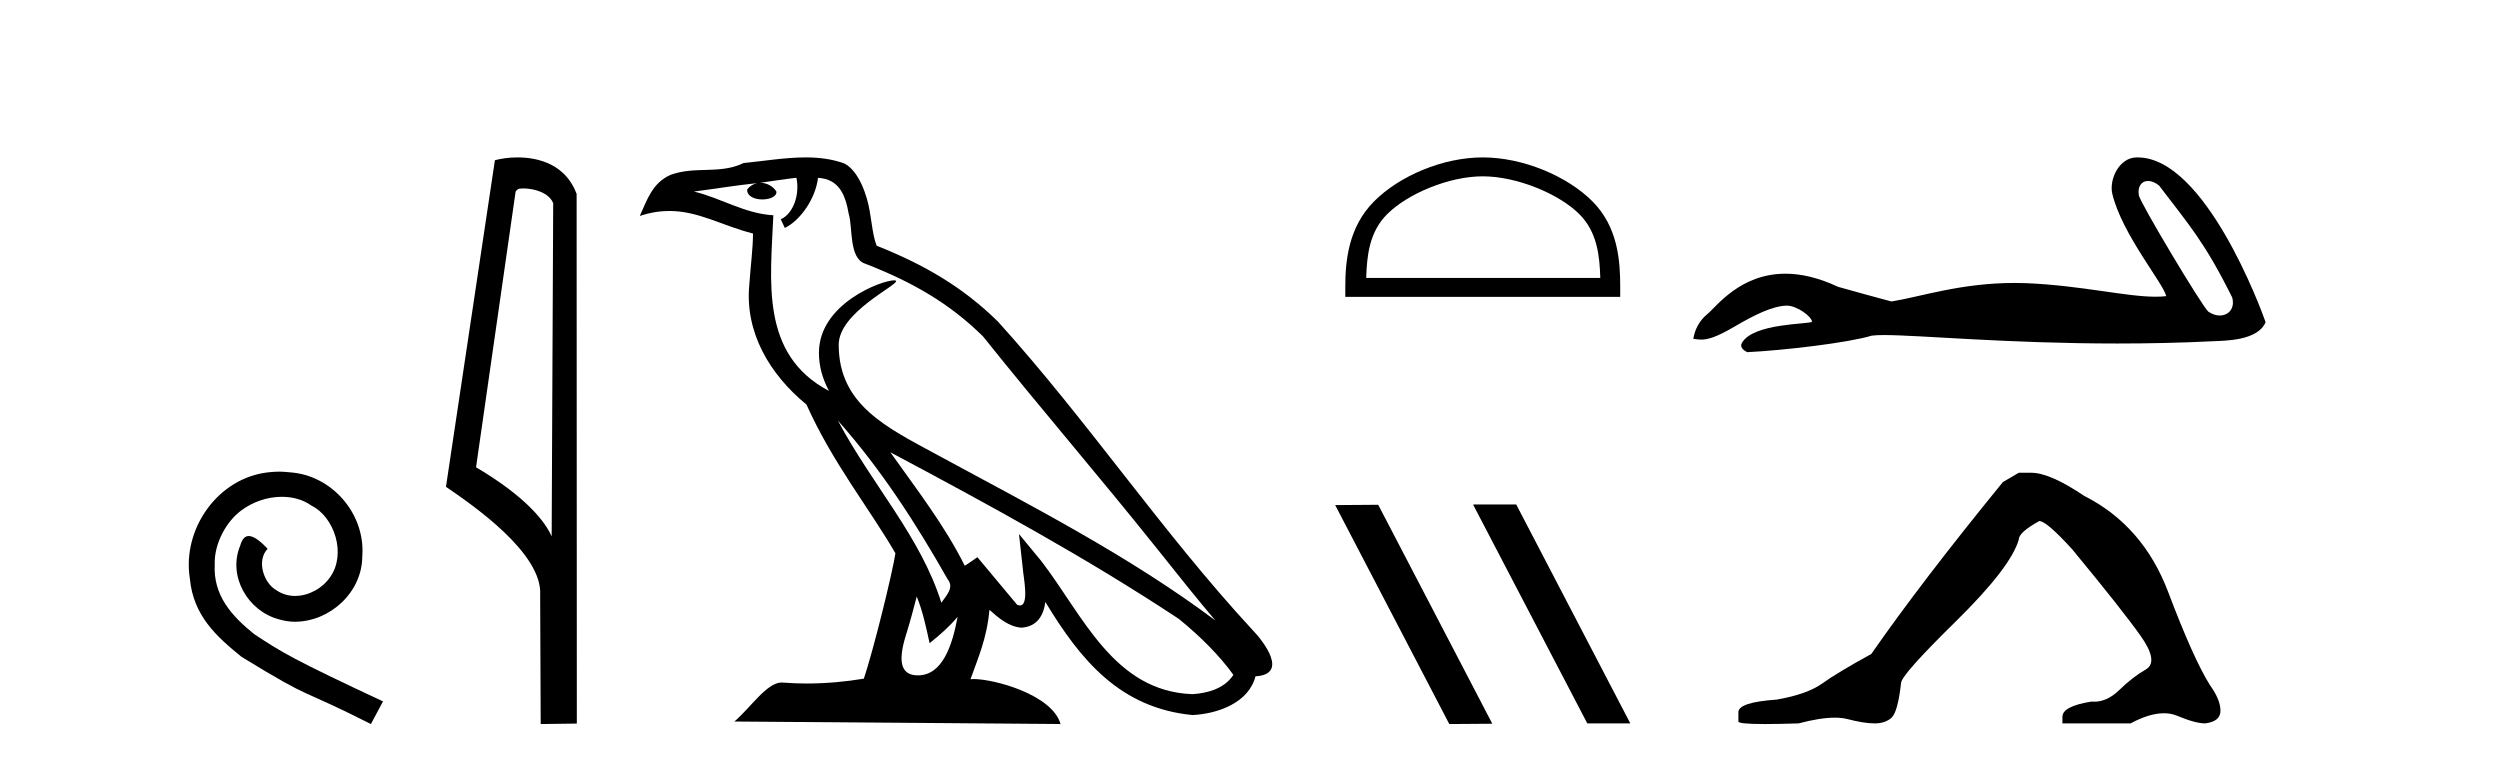 <?xml version='1.0' encoding='UTF-8' standalone='yes'?><svg xmlns='http://www.w3.org/2000/svg' xmlns:xlink='http://www.w3.org/1999/xlink' width='134.0' height='41.0' ><path d='M 14.96 25.279 C 14.772 25.279 14.584 25.297 14.397 25.314 C 11.68 25.604 9.75 28.354 10.177 31.019 C 10.365 33.001 11.595 34.111 12.944 35.205 C 16.959 37.665 15.832 36.759 19.88 38.809 L 20.529 37.596 C 15.712 35.341 15.131 34.983 13.628 33.992 C 12.398 33.001 11.424 31.908 11.509 30.251 C 11.475 29.106 12.159 27.927 12.927 27.364 C 13.542 26.902 14.328 26.629 15.097 26.629 C 15.678 26.629 16.224 26.766 16.703 27.107 C 17.916 27.705 18.582 29.687 17.694 30.934 C 17.284 31.532 16.549 31.942 15.814 31.942 C 15.456 31.942 15.097 31.839 14.789 31.617 C 14.174 31.276 13.713 30.08 14.345 29.414 C 14.055 29.106 13.645 28.73 13.337 28.73 C 13.132 28.73 12.979 28.884 12.876 29.243 C 12.193 30.883 13.286 32.745 14.926 33.189 C 15.217 33.274 15.507 33.326 15.797 33.326 C 17.677 33.326 19.419 31.754 19.419 29.807 C 19.59 27.534 17.779 25.45 15.507 25.314 C 15.336 25.297 15.148 25.279 14.96 25.279 Z' style='fill:#000000;stroke:none' /><path d='M 28.039 10.1 C 28.664 10.1 29.428 10.34 29.651 10.89 L 29.569 28.751 L 29.569 28.751 C 29.252 28.034 28.311 26.699 25.516 25.046 L 27.638 10.263 C 27.738 10.157 27.735 10.1 28.039 10.1 ZM 29.569 28.751 L 29.569 28.751 C 29.569 28.751 29.569 28.751 29.569 28.751 L 29.569 28.751 L 29.569 28.751 ZM 27.742 8.437 C 27.264 8.437 26.833 8.505 26.527 8.588 L 23.904 26.094 C 25.292 27.044 29.105 29.648 28.953 31.91 L 28.981 38.809 L 30.918 38.783 L 30.907 10.393 C 30.331 8.837 28.9 8.437 27.742 8.437 Z' style='fill:#000000;stroke:none' /><path d='M 44.908 22.54 L 44.908 22.54 C 47.202 25.118 49.101 28.06 50.794 31.048 C 51.15 31.486 50.75 31.888 50.456 32.305 C 49.341 28.763 46.773 26.03 44.908 22.54 ZM 42.687 9.529 C 42.879 10.422 42.526 11.451 41.849 11.755 L 42.066 12.217 C 42.911 11.815 43.724 10.612 43.845 9.532 C 44.999 9.601 45.315 10.47 45.495 11.479 C 45.712 12.168 45.492 13.841 46.366 14.13 C 48.946 15.129 50.919 16.285 52.689 18.031 C 55.744 21.852 58.936 25.552 61.991 29.376 C 63.178 30.865 64.264 32.228 65.145 33.257 C 60.506 29.789 55.322 27.136 50.236 24.38 C 47.534 22.911 44.955 21.71 44.955 18.477 C 44.955 16.738 48.159 15.281 48.027 15.055 C 48.015 15.035 47.978 15.026 47.92 15.026 C 47.262 15.026 43.895 16.274 43.895 18.907 C 43.895 19.637 44.09 20.313 44.43 20.944 C 44.425 20.944 44.42 20.943 44.414 20.943 C 40.722 18.986 41.308 15.028 41.451 11.538 C 39.917 11.453 38.652 10.616 37.195 10.267 C 38.325 10.121 39.452 9.933 40.585 9.816 L 40.585 9.816 C 40.373 9.858 40.178 9.982 40.049 10.154 C 40.03 10.526 40.451 10.69 40.861 10.69 C 41.262 10.69 41.652 10.534 41.614 10.264 C 41.433 9.982 41.103 9.799 40.765 9.799 C 40.756 9.799 40.746 9.799 40.736 9.799 C 41.3 9.719 42.05 9.599 42.687 9.529 ZM 49.137 31.976 C 49.468 32.78 49.64 33.632 49.827 34.476 C 50.365 34.04 50.886 33.593 51.328 33.06 L 51.328 33.06 C 51.04 34.623 50.504 36.199 49.202 36.199 C 48.414 36.199 48.05 35.667 48.555 34.054 C 48.793 33.293 48.982 32.566 49.137 31.976 ZM 47.723 24.242 L 47.723 24.242 C 52.989 27.047 58.203 29.879 63.183 33.171 C 64.356 34.122 65.401 35.181 66.109 36.172 C 65.64 36.901 64.747 37.152 63.92 37.207 C 59.705 37.06 58.055 32.996 55.829 30.093 L 54.617 28.622 L 54.826 30.507 C 54.841 30.846 55.188 32.452 54.67 32.452 C 54.626 32.452 54.575 32.44 54.518 32.415 L 52.388 29.865 C 52.16 30.015 51.945 30.186 51.71 30.325 C 50.653 28.187 49.107 26.196 47.723 24.242 ZM 43.179 8.437 C 42.072 8.437 40.938 8.636 39.863 8.736 C 38.581 9.361 37.282 8.884 35.938 9.373 C 34.966 9.809 34.694 10.693 34.292 11.576 C 34.865 11.386 35.386 11.308 35.877 11.308 C 37.443 11.308 38.704 12.097 40.361 12.518 C 40.358 13.349 40.227 14.292 40.165 15.242 C 39.909 17.816 41.265 20.076 43.227 21.685 C 44.632 24.814 46.576 27.214 47.995 29.655 C 47.826 30.752 46.805 34.89 46.302 36.376 C 45.317 36.542 44.265 36.636 43.23 36.636 C 42.813 36.636 42.398 36.62 41.992 36.588 C 41.96 36.584 41.929 36.582 41.897 36.582 C 41.099 36.582 40.222 37.945 39.362 38.673 L 56.846 38.809 C 56.4 37.233 53.294 36.397 52.189 36.397 C 52.126 36.397 52.069 36.399 52.02 36.405 C 52.41 35.29 52.896 34.243 53.034 32.686 C 53.522 33.123 54.069 33.595 54.752 33.644 C 55.587 33.582 55.926 33.011 56.032 32.267 C 57.924 35.396 60.04 37.951 63.92 38.327 C 65.261 38.261 66.933 37.675 67.294 36.25 C 69.073 36.149 67.769 34.416 67.109 33.737 C 62.268 28.498 58.273 22.517 53.49 17.238 C 51.648 15.421 49.568 14.192 46.992 13.173 C 46.8 12.702 46.738 12.032 46.613 11.295 C 46.477 10.491 46.048 9.174 45.263 8.765 C 44.595 8.519 43.893 8.437 43.179 8.437 Z' style='fill:#000000;stroke:none' /><path d='M 79.476 9.451 C 81.288 9.451 83.556 10.382 84.654 11.48 C 85.614 12.44 85.74 13.713 85.775 14.896 L 73.229 14.896 C 73.265 13.713 73.39 12.44 74.351 11.48 C 75.448 10.382 77.663 9.451 79.476 9.451 ZM 79.476 8.437 C 77.326 8.437 75.012 9.43 73.657 10.786 C 72.266 12.176 72.108 14.007 72.108 15.377 L 72.108 15.911 L 86.843 15.911 L 86.843 15.377 C 86.843 14.007 86.738 12.176 85.348 10.786 C 83.992 9.43 81.625 8.437 79.476 8.437 Z' style='fill:#000000;stroke:none' /><path d='M 78.997 27.039 L 78.963 27.056 L 85.079 38.775 L 87.385 38.775 L 81.269 27.039 ZM 73.872 27.056 L 71.566 27.073 L 77.682 38.809 L 79.988 38.792 L 73.872 27.056 Z' style='fill:#000000;stroke:none' /><path d='M 115.137 9.7 C 115.314 9.7 115.519 9.777 115.726 9.945 C 117.367 12.098 118.177 12.991 119.647 15.946 C 119.804 16.535 119.447 16.911 118.979 16.911 C 118.783 16.911 118.569 16.845 118.364 16.702 C 118.03 16.416 114.713 10.873 114.643 10.474 C 114.558 9.994 114.792 9.7 115.137 9.7 ZM 114.532 8.437 C 113.585 8.437 113.034 9.622 113.222 10.401 C 113.748 12.574 115.989 15.23 116.108 15.873 C 115.931 15.895 115.742 15.904 115.54 15.904 C 113.945 15.904 111.577 15.305 108.616 15.178 C 108.403 15.17 108.194 15.166 107.989 15.166 C 105.071 15.166 102.937 15.914 101.378 16.159 C 100.401 15.897 99.448 15.635 98.518 15.373 C 97.441 14.866 96.506 14.67 95.698 14.67 C 93.266 14.67 91.994 16.445 91.511 16.838 C 91.105 17.172 90.855 17.613 90.76 18.161 C 90.908 18.182 91.041 18.202 91.186 18.202 C 91.554 18.202 92.006 18.072 93.012 17.482 C 94.061 16.867 95.009 16.404 95.758 16.382 C 95.765 16.382 95.772 16.382 95.779 16.382 C 96.314 16.382 97.103 16.963 97.126 17.245 C 97.007 17.388 93.985 17.301 93.37 18.376 C 93.2 18.672 93.608 18.853 93.656 18.876 C 95.61 18.781 99.082 18.372 100.321 17.991 C 100.477 17.969 100.697 17.959 100.975 17.959 C 102.888 17.959 107.579 18.412 113.492 18.412 C 115.128 18.412 116.857 18.378 118.647 18.289 C 119.246 18.259 121.023 18.269 121.436 17.267 C 121.197 16.576 118.197 8.447 114.585 8.438 C 114.567 8.437 114.55 8.437 114.532 8.437 Z' style='fill:#000000;stroke:none' /><path d='M 108.207 25.34 L 107.356 25.837 Q 102.961 31.224 100.302 35.052 Q 98.495 36.045 97.68 36.629 Q 96.864 37.214 95.234 37.498 Q 93.178 37.64 93.178 38.171 L 93.178 38.207 L 93.178 38.668 Q 93.154 38.809 94.596 38.809 Q 95.317 38.809 96.404 38.774 Q 97.561 38.467 98.341 38.467 Q 98.731 38.467 99.026 38.543 Q 99.913 38.774 100.48 38.774 Q 101.047 38.774 101.384 38.473 Q 101.72 38.171 101.897 36.612 Q 101.897 36.186 104.839 33.298 Q 107.781 30.409 108.207 28.92 Q 108.207 28.53 109.305 27.928 Q 109.695 27.928 111.078 29.452 Q 113.771 32.713 114.746 34.095 Q 115.721 35.478 115.012 35.885 Q 114.303 36.293 113.594 36.984 Q 112.951 37.611 112.25 37.611 Q 112.178 37.611 112.106 37.604 Q 110.546 37.852 110.546 38.419 L 110.546 38.774 L 114.197 38.774 Q 115.213 38.23 115.985 38.23 Q 116.371 38.23 116.696 38.366 Q 117.67 38.774 118.202 38.774 Q 119.017 38.668 119.017 38.1 Q 119.017 37.498 118.45 36.718 Q 117.564 35.3 116.217 31.738 Q 114.87 28.176 111.716 26.581 Q 109.873 25.34 108.88 25.34 Z' style='fill:#000000;stroke:none' /></svg>